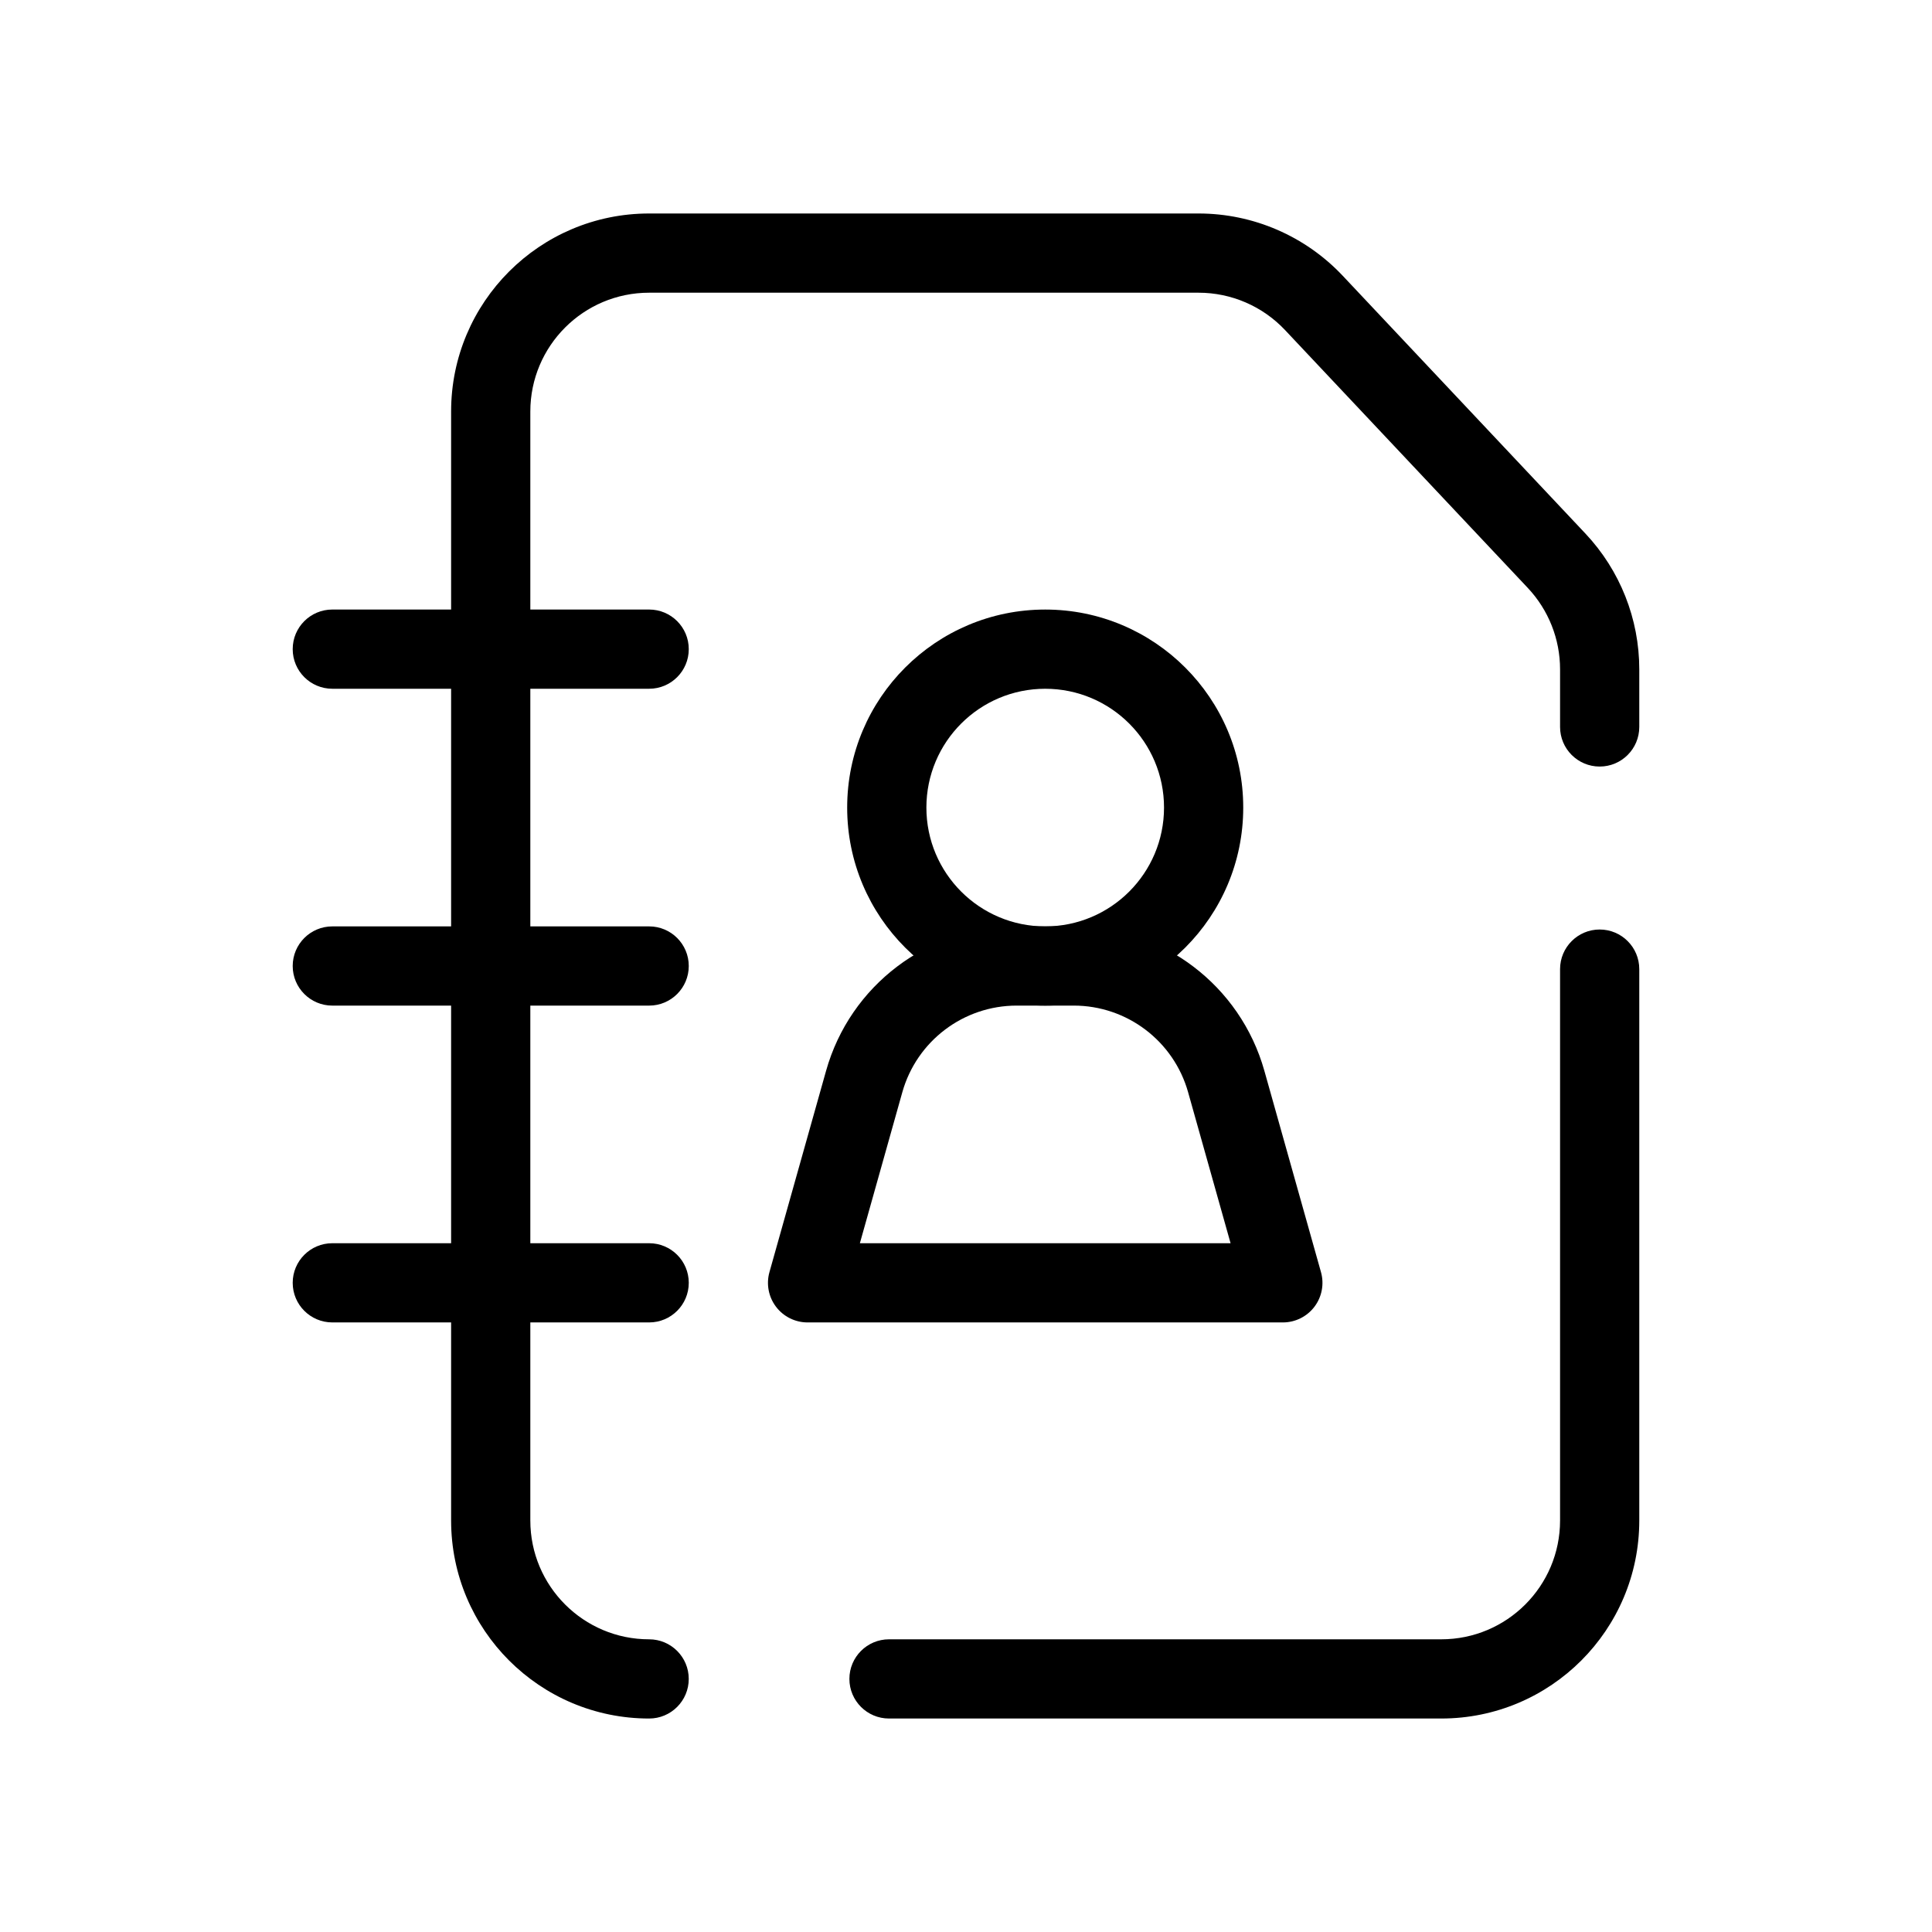 <?xml version="1.0" encoding="UTF-8"?>
<!-- Uploaded to: ICON Repo, www.svgrepo.com, Generator: ICON Repo Mixer Tools -->
<svg fill="#000000" width="800px" height="800px" version="1.1" viewBox="144 144 512 512" xmlns="http://www.w3.org/2000/svg">
 <g fill-rule="evenodd">
  <path d="m316.03 221.57c-17.391 0-31.488 14.098-31.488 31.488v293.89c0 17.391 14.098 31.488 31.488 31.488 5.797 0 10.496 4.703 10.496 10.496 0 5.797-4.699 10.496-10.496 10.496-28.984 0-52.48-23.496-52.48-52.48v-293.89c0-28.984 23.496-52.48 52.48-52.48h145.6c14.465 0 28.293 5.973 38.211 16.508l64.32 68.324c9.164 9.738 14.266 22.602 14.266 35.973v15.266c0 5.797-4.699 10.496-10.496 10.496-5.793 0-10.496-4.699-10.496-10.496v-15.266c0-8.023-3.062-15.742-8.559-21.582l-64.32-68.324c-5.949-6.324-14.246-9.906-22.926-9.906zm251.9 168.76c5.797 0 10.496 4.703 10.496 10.496v146.12c0 28.984-23.496 52.48-52.48 52.48h-146.35c-5.797 0-10.496-4.699-10.496-10.496 0-5.793 4.699-10.496 10.496-10.496h146.35c17.391 0 31.488-14.098 31.488-31.488v-146.12c0-5.793 4.703-10.496 10.496-10.496z"/>
  <path d="m362.92 427.77c6.363-22.633 27.008-38.27 50.516-38.27h15.113c23.512 0 44.152 15.637 50.52 38.27l15.004 53.352c0.891 3.164 0.246 6.559-1.734 9.18-1.988 2.621-5.082 4.156-8.371 4.156h-125.95c-3.289 0-6.383-1.535-8.367-4.156-1.984-2.621-2.629-6.016-1.738-9.18zm50.516-17.277c-14.105 0-26.488 9.383-30.312 22.961l-11.25 40.016h98.242l-11.254-40.016c-3.82-13.578-16.207-22.961-30.312-22.961z"/>
  <path d="m420.99 326.53c-17.391 0-31.488 14.098-31.488 31.488 0 17.387 14.098 31.488 31.488 31.488 17.387 0 31.488-14.102 31.488-31.488 0-17.391-14.102-31.488-31.488-31.488zm-52.48 31.488c0-28.984 23.496-52.48 52.48-52.48 28.98 0 52.48 23.496 52.48 52.48s-23.5 52.48-52.48 52.48c-28.984 0-52.48-23.496-52.48-52.48z"/>
  <path d="m221.57 400c0-5.797 4.699-10.496 10.496-10.496h83.969c5.797 0 10.496 4.699 10.496 10.496 0 5.793-4.699 10.496-10.496 10.496h-83.969c-5.797 0-10.496-4.703-10.496-10.496z"/>
  <path d="m221.57 316.03c0-5.797 4.699-10.496 10.496-10.496h83.969c5.797 0 10.496 4.699 10.496 10.496s-4.699 10.496-10.496 10.496h-83.969c-5.797 0-10.496-4.699-10.496-10.496z"/>
  <path d="m221.57 483.96c0-5.793 4.699-10.492 10.496-10.492h83.969c5.797 0 10.496 4.699 10.496 10.492 0 5.797-4.699 10.496-10.496 10.496h-83.969c-5.797 0-10.496-4.699-10.496-10.496z"/>
 </g>
</svg>